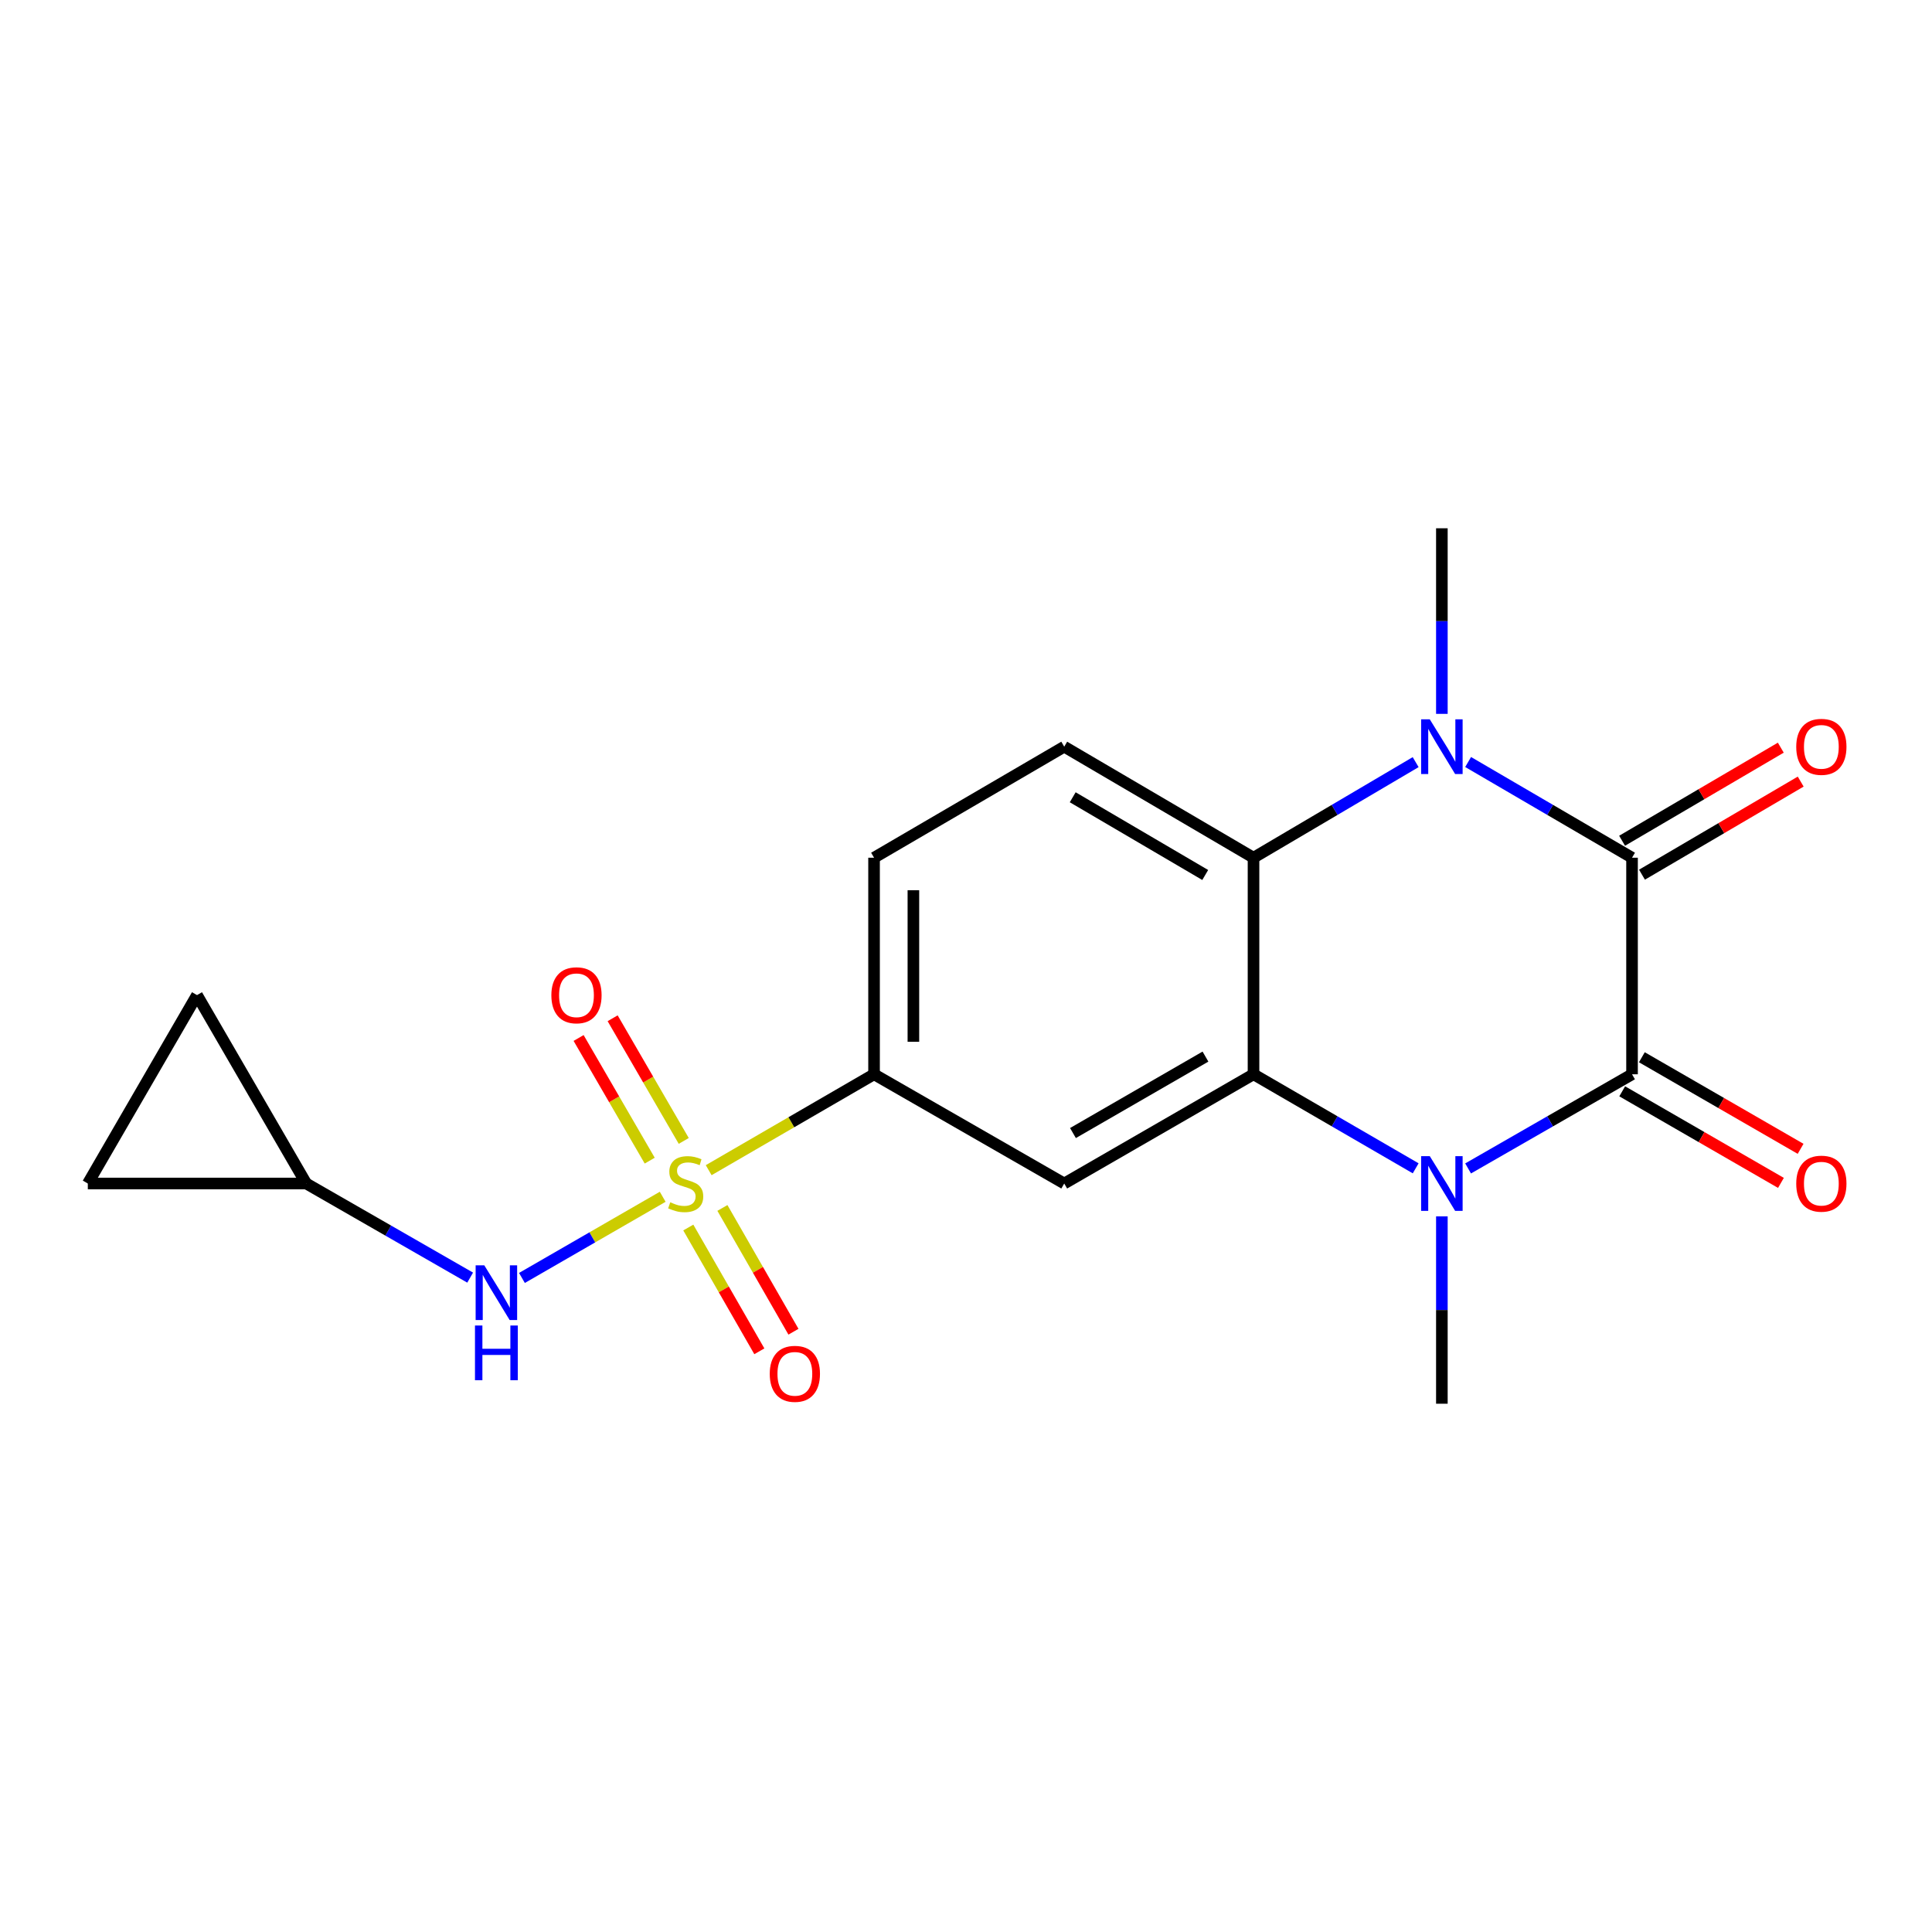 <?xml version='1.0' encoding='iso-8859-1'?>
<svg version='1.1' baseProfile='full'
              xmlns='http://www.w3.org/2000/svg'
                      xmlns:rdkit='http://www.rdkit.org/xml'
                      xmlns:xlink='http://www.w3.org/1999/xlink'
                  xml:space='preserve'
width='1000px' height='1000px' viewBox='0 0 1000 1000'>
<!-- END OF HEADER -->
<rect style='opacity:1.0;fill:#FFFFFF;stroke:none' width='1000' height='1000' x='0' y='0'> </rect>
<path class='bond-7' d='M 366.816,605.682 L 409.613,580.864' style='fill:none;fill-rule:evenodd;stroke:#CCCC00;stroke-width:6px;stroke-linecap:butt;stroke-linejoin:miter;stroke-opacity:1' />
<path class='bond-7' d='M 409.613,580.864 L 452.41,556.047' style='fill:none;fill-rule:evenodd;stroke:#000000;stroke-width:6px;stroke-linecap:butt;stroke-linejoin:miter;stroke-opacity:1' />
<path class='bond-8' d='M 343.011,619.448 L 306.582,640.457' style='fill:none;fill-rule:evenodd;stroke:#CCCC00;stroke-width:6px;stroke-linecap:butt;stroke-linejoin:miter;stroke-opacity:1' />
<path class='bond-8' d='M 306.582,640.457 L 270.154,661.465' style='fill:none;fill-rule:evenodd;stroke:#0000FF;stroke-width:6px;stroke-linecap:butt;stroke-linejoin:miter;stroke-opacity:1' />
<path class='bond-11' d='M 353.906,590.537 L 335.502,558.793' style='fill:none;fill-rule:evenodd;stroke:#CCCC00;stroke-width:6px;stroke-linecap:butt;stroke-linejoin:miter;stroke-opacity:1' />
<path class='bond-11' d='M 335.502,558.793 L 317.099,527.049' style='fill:none;fill-rule:evenodd;stroke:#FF0000;stroke-width:6px;stroke-linecap:butt;stroke-linejoin:miter;stroke-opacity:1' />
<path class='bond-11' d='M 336.292,600.749 L 317.888,569.005' style='fill:none;fill-rule:evenodd;stroke:#CCCC00;stroke-width:6px;stroke-linecap:butt;stroke-linejoin:miter;stroke-opacity:1' />
<path class='bond-11' d='M 317.888,569.005 L 299.485,537.261' style='fill:none;fill-rule:evenodd;stroke:#FF0000;stroke-width:6px;stroke-linecap:butt;stroke-linejoin:miter;stroke-opacity:1' />
<path class='bond-12' d='M 356.259,635.366 L 374.647,667.399' style='fill:none;fill-rule:evenodd;stroke:#CCCC00;stroke-width:6px;stroke-linecap:butt;stroke-linejoin:miter;stroke-opacity:1' />
<path class='bond-12' d='M 374.647,667.399 L 393.034,699.432' style='fill:none;fill-rule:evenodd;stroke:#FF0000;stroke-width:6px;stroke-linecap:butt;stroke-linejoin:miter;stroke-opacity:1' />
<path class='bond-12' d='M 373.917,625.23 L 392.305,657.263' style='fill:none;fill-rule:evenodd;stroke:#CCCC00;stroke-width:6px;stroke-linecap:butt;stroke-linejoin:miter;stroke-opacity:1' />
<path class='bond-12' d='M 392.305,657.263 L 410.692,689.297' style='fill:none;fill-rule:evenodd;stroke:#FF0000;stroke-width:6px;stroke-linecap:butt;stroke-linejoin:miter;stroke-opacity:1' />
<path class='bond-0' d='M 844.74,556.047 L 802.314,580.415' style='fill:none;fill-rule:evenodd;stroke:#000000;stroke-width:6px;stroke-linecap:butt;stroke-linejoin:miter;stroke-opacity:1' />
<path class='bond-0' d='M 802.314,580.415 L 759.887,604.782' style='fill:none;fill-rule:evenodd;stroke:#0000FF;stroke-width:6px;stroke-linecap:butt;stroke-linejoin:miter;stroke-opacity:1' />
<path class='bond-13' d='M 839.653,564.865 L 880.733,588.566' style='fill:none;fill-rule:evenodd;stroke:#000000;stroke-width:6px;stroke-linecap:butt;stroke-linejoin:miter;stroke-opacity:1' />
<path class='bond-13' d='M 880.733,588.566 L 921.814,612.267' style='fill:none;fill-rule:evenodd;stroke:#FF0000;stroke-width:6px;stroke-linecap:butt;stroke-linejoin:miter;stroke-opacity:1' />
<path class='bond-13' d='M 849.827,547.229 L 890.908,570.93' style='fill:none;fill-rule:evenodd;stroke:#000000;stroke-width:6px;stroke-linecap:butt;stroke-linejoin:miter;stroke-opacity:1' />
<path class='bond-13' d='M 890.908,570.93 L 931.988,594.631' style='fill:none;fill-rule:evenodd;stroke:#FF0000;stroke-width:6px;stroke-linecap:butt;stroke-linejoin:miter;stroke-opacity:1' />
<path class='bond-22' d='M 844.74,556.047 L 844.74,443.953' style='fill:none;fill-rule:evenodd;stroke:#000000;stroke-width:6px;stroke-linecap:butt;stroke-linejoin:miter;stroke-opacity:1' />
<path class='bond-1' d='M 844.74,443.953 L 802.32,419.184' style='fill:none;fill-rule:evenodd;stroke:#000000;stroke-width:6px;stroke-linecap:butt;stroke-linejoin:miter;stroke-opacity:1' />
<path class='bond-1' d='M 802.32,419.184 L 759.899,394.415' style='fill:none;fill-rule:evenodd;stroke:#0000FF;stroke-width:6px;stroke-linecap:butt;stroke-linejoin:miter;stroke-opacity:1' />
<path class='bond-14' d='M 849.89,452.734 L 890.965,428.643' style='fill:none;fill-rule:evenodd;stroke:#000000;stroke-width:6px;stroke-linecap:butt;stroke-linejoin:miter;stroke-opacity:1' />
<path class='bond-14' d='M 890.965,428.643 L 932.04,404.552' style='fill:none;fill-rule:evenodd;stroke:#FF0000;stroke-width:6px;stroke-linecap:butt;stroke-linejoin:miter;stroke-opacity:1' />
<path class='bond-14' d='M 839.59,435.172 L 880.664,411.081' style='fill:none;fill-rule:evenodd;stroke:#000000;stroke-width:6px;stroke-linecap:butt;stroke-linejoin:miter;stroke-opacity:1' />
<path class='bond-14' d='M 880.664,411.081 L 921.739,386.99' style='fill:none;fill-rule:evenodd;stroke:#FF0000;stroke-width:6px;stroke-linecap:butt;stroke-linejoin:miter;stroke-opacity:1' />
<path class='bond-2' d='M 732.752,604.719 L 690.785,580.383' style='fill:none;fill-rule:evenodd;stroke:#0000FF;stroke-width:6px;stroke-linecap:butt;stroke-linejoin:miter;stroke-opacity:1' />
<path class='bond-2' d='M 690.785,580.383 L 648.818,556.047' style='fill:none;fill-rule:evenodd;stroke:#000000;stroke-width:6px;stroke-linecap:butt;stroke-linejoin:miter;stroke-opacity:1' />
<path class='bond-18' d='M 746.31,629.59 L 746.31,678.077' style='fill:none;fill-rule:evenodd;stroke:#0000FF;stroke-width:6px;stroke-linecap:butt;stroke-linejoin:miter;stroke-opacity:1' />
<path class='bond-18' d='M 746.31,678.077 L 746.31,726.564' style='fill:none;fill-rule:evenodd;stroke:#000000;stroke-width:6px;stroke-linecap:butt;stroke-linejoin:miter;stroke-opacity:1' />
<path class='bond-3' d='M 732.74,394.48 L 690.779,419.216' style='fill:none;fill-rule:evenodd;stroke:#0000FF;stroke-width:6px;stroke-linecap:butt;stroke-linejoin:miter;stroke-opacity:1' />
<path class='bond-3' d='M 690.779,419.216 L 648.818,443.953' style='fill:none;fill-rule:evenodd;stroke:#000000;stroke-width:6px;stroke-linecap:butt;stroke-linejoin:miter;stroke-opacity:1' />
<path class='bond-19' d='M 746.31,369.494 L 746.31,321.465' style='fill:none;fill-rule:evenodd;stroke:#0000FF;stroke-width:6px;stroke-linecap:butt;stroke-linejoin:miter;stroke-opacity:1' />
<path class='bond-19' d='M 746.31,321.465 L 746.31,273.436' style='fill:none;fill-rule:evenodd;stroke:#000000;stroke-width:6px;stroke-linecap:butt;stroke-linejoin:miter;stroke-opacity:1' />
<path class='bond-4' d='M 648.818,556.047 L 550.84,612.581' style='fill:none;fill-rule:evenodd;stroke:#000000;stroke-width:6px;stroke-linecap:butt;stroke-linejoin:miter;stroke-opacity:1' />
<path class='bond-4' d='M 623.946,546.892 L 555.362,586.466' style='fill:none;fill-rule:evenodd;stroke:#000000;stroke-width:6px;stroke-linecap:butt;stroke-linejoin:miter;stroke-opacity:1' />
<path class='bond-21' d='M 648.818,556.047 L 648.818,443.953' style='fill:none;fill-rule:evenodd;stroke:#000000;stroke-width:6px;stroke-linecap:butt;stroke-linejoin:miter;stroke-opacity:1' />
<path class='bond-5' d='M 648.818,443.953 L 550.84,386.48' style='fill:none;fill-rule:evenodd;stroke:#000000;stroke-width:6px;stroke-linecap:butt;stroke-linejoin:miter;stroke-opacity:1' />
<path class='bond-5' d='M 623.82,452.894 L 555.236,412.663' style='fill:none;fill-rule:evenodd;stroke:#000000;stroke-width:6px;stroke-linecap:butt;stroke-linejoin:miter;stroke-opacity:1' />
<path class='bond-6' d='M 550.84,612.581 L 452.41,556.047' style='fill:none;fill-rule:evenodd;stroke:#000000;stroke-width:6px;stroke-linecap:butt;stroke-linejoin:miter;stroke-opacity:1' />
<path class='bond-17' d='M 452.41,556.047 L 452.41,443.953' style='fill:none;fill-rule:evenodd;stroke:#000000;stroke-width:6px;stroke-linecap:butt;stroke-linejoin:miter;stroke-opacity:1' />
<path class='bond-17' d='M 472.77,539.233 L 472.77,460.767' style='fill:none;fill-rule:evenodd;stroke:#000000;stroke-width:6px;stroke-linecap:butt;stroke-linejoin:miter;stroke-opacity:1' />
<path class='bond-10' d='M 243.352,661.296 L 200.931,636.938' style='fill:none;fill-rule:evenodd;stroke:#0000FF;stroke-width:6px;stroke-linecap:butt;stroke-linejoin:miter;stroke-opacity:1' />
<path class='bond-10' d='M 200.931,636.938 L 158.51,612.581' style='fill:none;fill-rule:evenodd;stroke:#000000;stroke-width:6px;stroke-linecap:butt;stroke-linejoin:miter;stroke-opacity:1' />
<path class='bond-9' d='M 550.84,386.48 L 452.41,443.953' style='fill:none;fill-rule:evenodd;stroke:#000000;stroke-width:6px;stroke-linecap:butt;stroke-linejoin:miter;stroke-opacity:1' />
<path class='bond-15' d='M 158.51,612.581 L 45.455,612.581' style='fill:none;fill-rule:evenodd;stroke:#000000;stroke-width:6px;stroke-linecap:butt;stroke-linejoin:miter;stroke-opacity:1' />
<path class='bond-16' d='M 158.51,612.581 L 101.965,515.067' style='fill:none;fill-rule:evenodd;stroke:#000000;stroke-width:6px;stroke-linecap:butt;stroke-linejoin:miter;stroke-opacity:1' />
<path class='bond-20' d='M 45.455,612.581 L 101.965,515.067' style='fill:none;fill-rule:evenodd;stroke:#000000;stroke-width:6px;stroke-linecap:butt;stroke-linejoin:miter;stroke-opacity:1' />
<path  class='atom-0' d='M 346.919 622.301
Q 347.239 622.421, 348.559 622.981
Q 349.879 623.541, 351.319 623.901
Q 352.799 624.221, 354.239 624.221
Q 356.919 624.221, 358.479 622.941
Q 360.039 621.621, 360.039 619.341
Q 360.039 617.781, 359.239 616.821
Q 358.479 615.861, 357.279 615.341
Q 356.079 614.821, 354.079 614.221
Q 351.559 613.461, 350.039 612.741
Q 348.559 612.021, 347.479 610.501
Q 346.439 608.981, 346.439 606.421
Q 346.439 602.861, 348.839 600.661
Q 351.279 598.461, 356.079 598.461
Q 359.359 598.461, 363.079 600.021
L 362.159 603.101
Q 358.759 601.701, 356.199 601.701
Q 353.439 601.701, 351.919 602.861
Q 350.399 603.981, 350.439 605.941
Q 350.439 607.461, 351.199 608.381
Q 351.999 609.301, 353.119 609.821
Q 354.279 610.341, 356.199 610.941
Q 358.759 611.741, 360.279 612.541
Q 361.799 613.341, 362.879 614.981
Q 363.999 616.581, 363.999 619.341
Q 363.999 623.261, 361.359 625.381
Q 358.759 627.461, 354.399 627.461
Q 351.879 627.461, 349.959 626.901
Q 348.079 626.381, 345.839 625.461
L 346.919 622.301
' fill='#CCCC00'/>
<path  class='atom-3' d='M 740.05 598.421
L 749.33 613.421
Q 750.25 614.901, 751.73 617.581
Q 753.21 620.261, 753.29 620.421
L 753.29 598.421
L 757.05 598.421
L 757.05 626.741
L 753.17 626.741
L 743.21 610.341
Q 742.05 608.421, 740.81 606.221
Q 739.61 604.021, 739.25 603.341
L 739.25 626.741
L 735.57 626.741
L 735.57 598.421
L 740.05 598.421
' fill='#0000FF'/>
<path  class='atom-4' d='M 740.05 372.32
L 749.33 387.32
Q 750.25 388.8, 751.73 391.48
Q 753.21 394.16, 753.29 394.32
L 753.29 372.32
L 757.05 372.32
L 757.05 400.64
L 753.17 400.64
L 743.21 384.24
Q 742.05 382.32, 740.81 380.12
Q 739.61 377.92, 739.25 377.24
L 739.25 400.64
L 735.57 400.64
L 735.57 372.32
L 740.05 372.32
' fill='#0000FF'/>
<path  class='atom-9' d='M 250.669 654.932
L 259.949 669.932
Q 260.869 671.412, 262.349 674.092
Q 263.829 676.772, 263.909 676.932
L 263.909 654.932
L 267.669 654.932
L 267.669 683.252
L 263.789 683.252
L 253.829 666.852
Q 252.669 664.932, 251.429 662.732
Q 250.229 660.532, 249.869 659.852
L 249.869 683.252
L 246.189 683.252
L 246.189 654.932
L 250.669 654.932
' fill='#0000FF'/>
<path  class='atom-9' d='M 245.849 686.084
L 249.689 686.084
L 249.689 698.124
L 264.169 698.124
L 264.169 686.084
L 268.009 686.084
L 268.009 714.404
L 264.169 714.404
L 264.169 701.324
L 249.689 701.324
L 249.689 714.404
L 245.849 714.404
L 245.849 686.084
' fill='#0000FF'/>
<path  class='atom-12' d='M 285.385 515.147
Q 285.385 508.347, 288.745 504.547
Q 292.105 500.747, 298.385 500.747
Q 304.665 500.747, 308.025 504.547
Q 311.385 508.347, 311.385 515.147
Q 311.385 522.027, 307.985 525.947
Q 304.585 529.827, 298.385 529.827
Q 292.145 529.827, 288.745 525.947
Q 285.385 522.067, 285.385 515.147
M 298.385 526.627
Q 302.705 526.627, 305.025 523.747
Q 307.385 520.827, 307.385 515.147
Q 307.385 509.587, 305.025 506.787
Q 302.705 503.947, 298.385 503.947
Q 294.065 503.947, 291.705 506.747
Q 289.385 509.547, 289.385 515.147
Q 289.385 520.867, 291.705 523.747
Q 294.065 526.627, 298.385 526.627
' fill='#FF0000'/>
<path  class='atom-13' d='M 398.418 711.091
Q 398.418 704.291, 401.778 700.491
Q 405.138 696.691, 411.418 696.691
Q 417.698 696.691, 421.058 700.491
Q 424.418 704.291, 424.418 711.091
Q 424.418 717.971, 421.018 721.891
Q 417.618 725.771, 411.418 725.771
Q 405.178 725.771, 401.778 721.891
Q 398.418 718.011, 398.418 711.091
M 411.418 722.571
Q 415.738 722.571, 418.058 719.691
Q 420.418 716.771, 420.418 711.091
Q 420.418 705.531, 418.058 702.731
Q 415.738 699.891, 411.418 699.891
Q 407.098 699.891, 404.738 702.691
Q 402.418 705.491, 402.418 711.091
Q 402.418 716.811, 404.738 719.691
Q 407.098 722.571, 411.418 722.571
' fill='#FF0000'/>
<path  class='atom-14' d='M 929.729 612.661
Q 929.729 605.861, 933.089 602.061
Q 936.449 598.261, 942.729 598.261
Q 949.009 598.261, 952.369 602.061
Q 955.729 605.861, 955.729 612.661
Q 955.729 619.541, 952.329 623.461
Q 948.929 627.341, 942.729 627.341
Q 936.489 627.341, 933.089 623.461
Q 929.729 619.581, 929.729 612.661
M 942.729 624.141
Q 947.049 624.141, 949.369 621.261
Q 951.729 618.341, 951.729 612.661
Q 951.729 607.101, 949.369 604.301
Q 947.049 601.461, 942.729 601.461
Q 938.409 601.461, 936.049 604.261
Q 933.729 607.061, 933.729 612.661
Q 933.729 618.381, 936.049 621.261
Q 938.409 624.141, 942.729 624.141
' fill='#FF0000'/>
<path  class='atom-15' d='M 929.729 386.56
Q 929.729 379.76, 933.089 375.96
Q 936.449 372.16, 942.729 372.16
Q 949.009 372.16, 952.369 375.96
Q 955.729 379.76, 955.729 386.56
Q 955.729 393.44, 952.329 397.36
Q 948.929 401.24, 942.729 401.24
Q 936.489 401.24, 933.089 397.36
Q 929.729 393.48, 929.729 386.56
M 942.729 398.04
Q 947.049 398.04, 949.369 395.16
Q 951.729 392.24, 951.729 386.56
Q 951.729 381, 949.369 378.2
Q 947.049 375.36, 942.729 375.36
Q 938.409 375.36, 936.049 378.16
Q 933.729 380.96, 933.729 386.56
Q 933.729 392.28, 936.049 395.16
Q 938.409 398.04, 942.729 398.04
' fill='#FF0000'/>
</svg>
